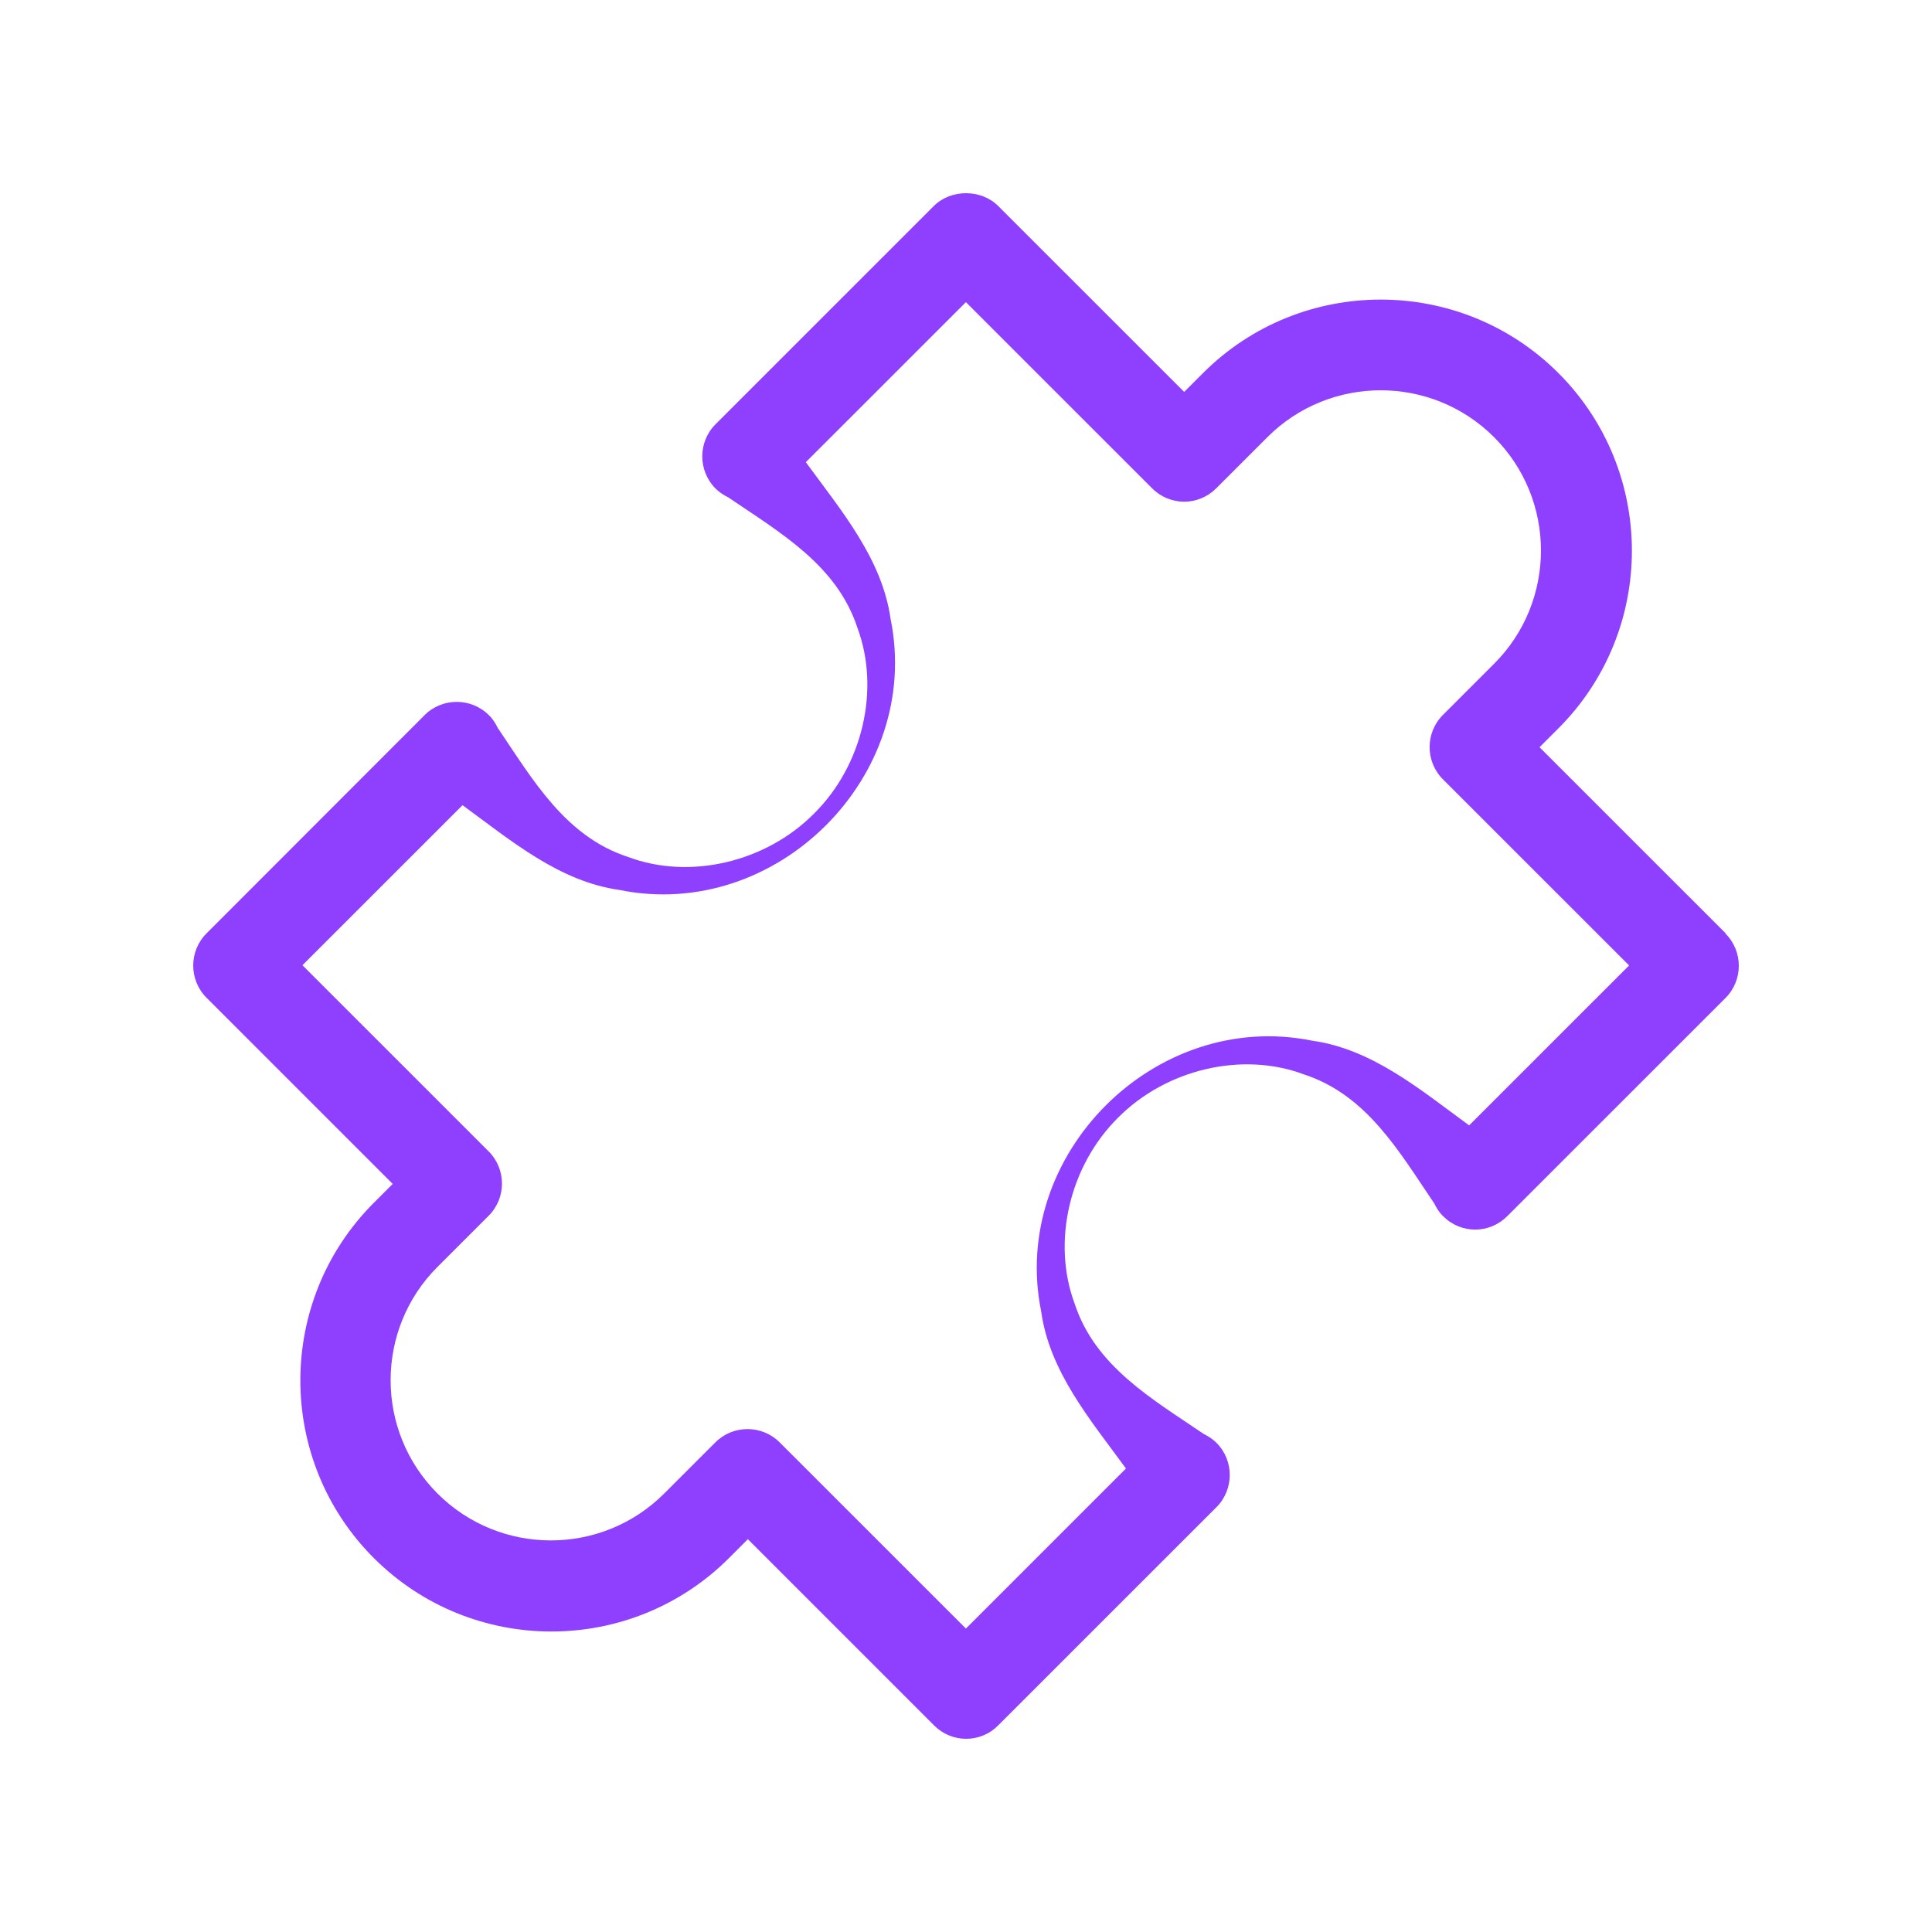 <svg width="64" height="64" viewBox="0 0 64 64" fill="none" xmlns="http://www.w3.org/2000/svg">
<path d="M57.167 30.92L50.999 24.753L51.624 24.128C54.87 20.882 54.87 15.604 51.624 12.358C48.378 9.113 43.098 9.113 39.852 12.358L39.227 12.983L33.066 6.823C32.501 6.259 31.5 6.259 30.935 6.823L23.704 14.053C23.117 14.64 23.117 15.596 23.704 16.184C23.832 16.312 23.975 16.402 24.126 16.477C25.843 17.644 27.726 18.721 28.404 20.8C29.165 22.848 28.57 25.363 26.965 26.952C25.376 28.556 22.861 29.158 20.812 28.39C18.726 27.712 17.656 25.837 16.489 24.113C16.414 23.962 16.323 23.812 16.195 23.691C15.608 23.104 14.651 23.104 14.064 23.691L6.841 30.92C6.254 31.508 6.254 32.464 6.841 33.051L13.009 39.219L12.384 39.844C9.138 43.089 9.138 48.368 12.384 51.613C14.004 53.232 16.135 54.046 18.267 54.046C20.398 54.046 22.529 53.232 24.149 51.613L24.774 50.988L30.942 57.156C31.228 57.442 31.605 57.6 32.004 57.6C32.403 57.6 32.787 57.442 33.066 57.156L40.297 49.927C40.884 49.339 40.884 48.383 40.297 47.795C40.168 47.667 40.025 47.577 39.875 47.502C38.157 46.335 36.275 45.258 35.597 43.179C34.836 41.131 35.431 38.616 37.035 37.027C38.624 35.423 41.14 34.821 43.189 35.589C45.275 36.267 46.344 38.142 47.512 39.866C47.587 40.017 47.678 40.167 47.806 40.288C48.099 40.582 48.483 40.732 48.867 40.732C49.252 40.732 49.636 40.582 49.929 40.288L57.16 33.059C57.747 32.471 57.747 31.515 57.16 30.928L57.167 30.92ZM48.672 37.283C47.052 36.101 45.463 34.753 43.467 34.474C38.27 33.42 33.435 38.247 34.49 43.443C34.768 45.439 36.116 47.027 37.299 48.646L31.997 53.948L25.828 47.781C25.241 47.193 24.284 47.193 23.697 47.781L22.002 49.475C19.931 51.546 16.564 51.546 14.493 49.475C12.422 47.404 12.422 44.038 14.493 41.967L16.188 40.273C16.775 39.685 16.775 38.729 16.188 38.142L10.019 31.974L15.322 26.673C16.941 27.855 18.53 29.203 20.526 29.482C25.723 30.536 30.558 25.709 29.504 20.514C29.225 18.518 27.877 16.929 26.694 15.31L31.997 10.009L38.165 16.176C38.459 16.47 38.843 16.62 39.227 16.62C39.611 16.62 39.995 16.47 40.289 16.176L41.984 14.482C44.055 12.411 47.421 12.411 49.493 14.482C51.564 16.553 51.564 19.919 49.493 21.989L47.798 23.684C47.211 24.271 47.211 25.227 47.798 25.815L53.966 31.982L48.664 37.283H48.672Z" fill="#8F40FF"/>
</svg>
